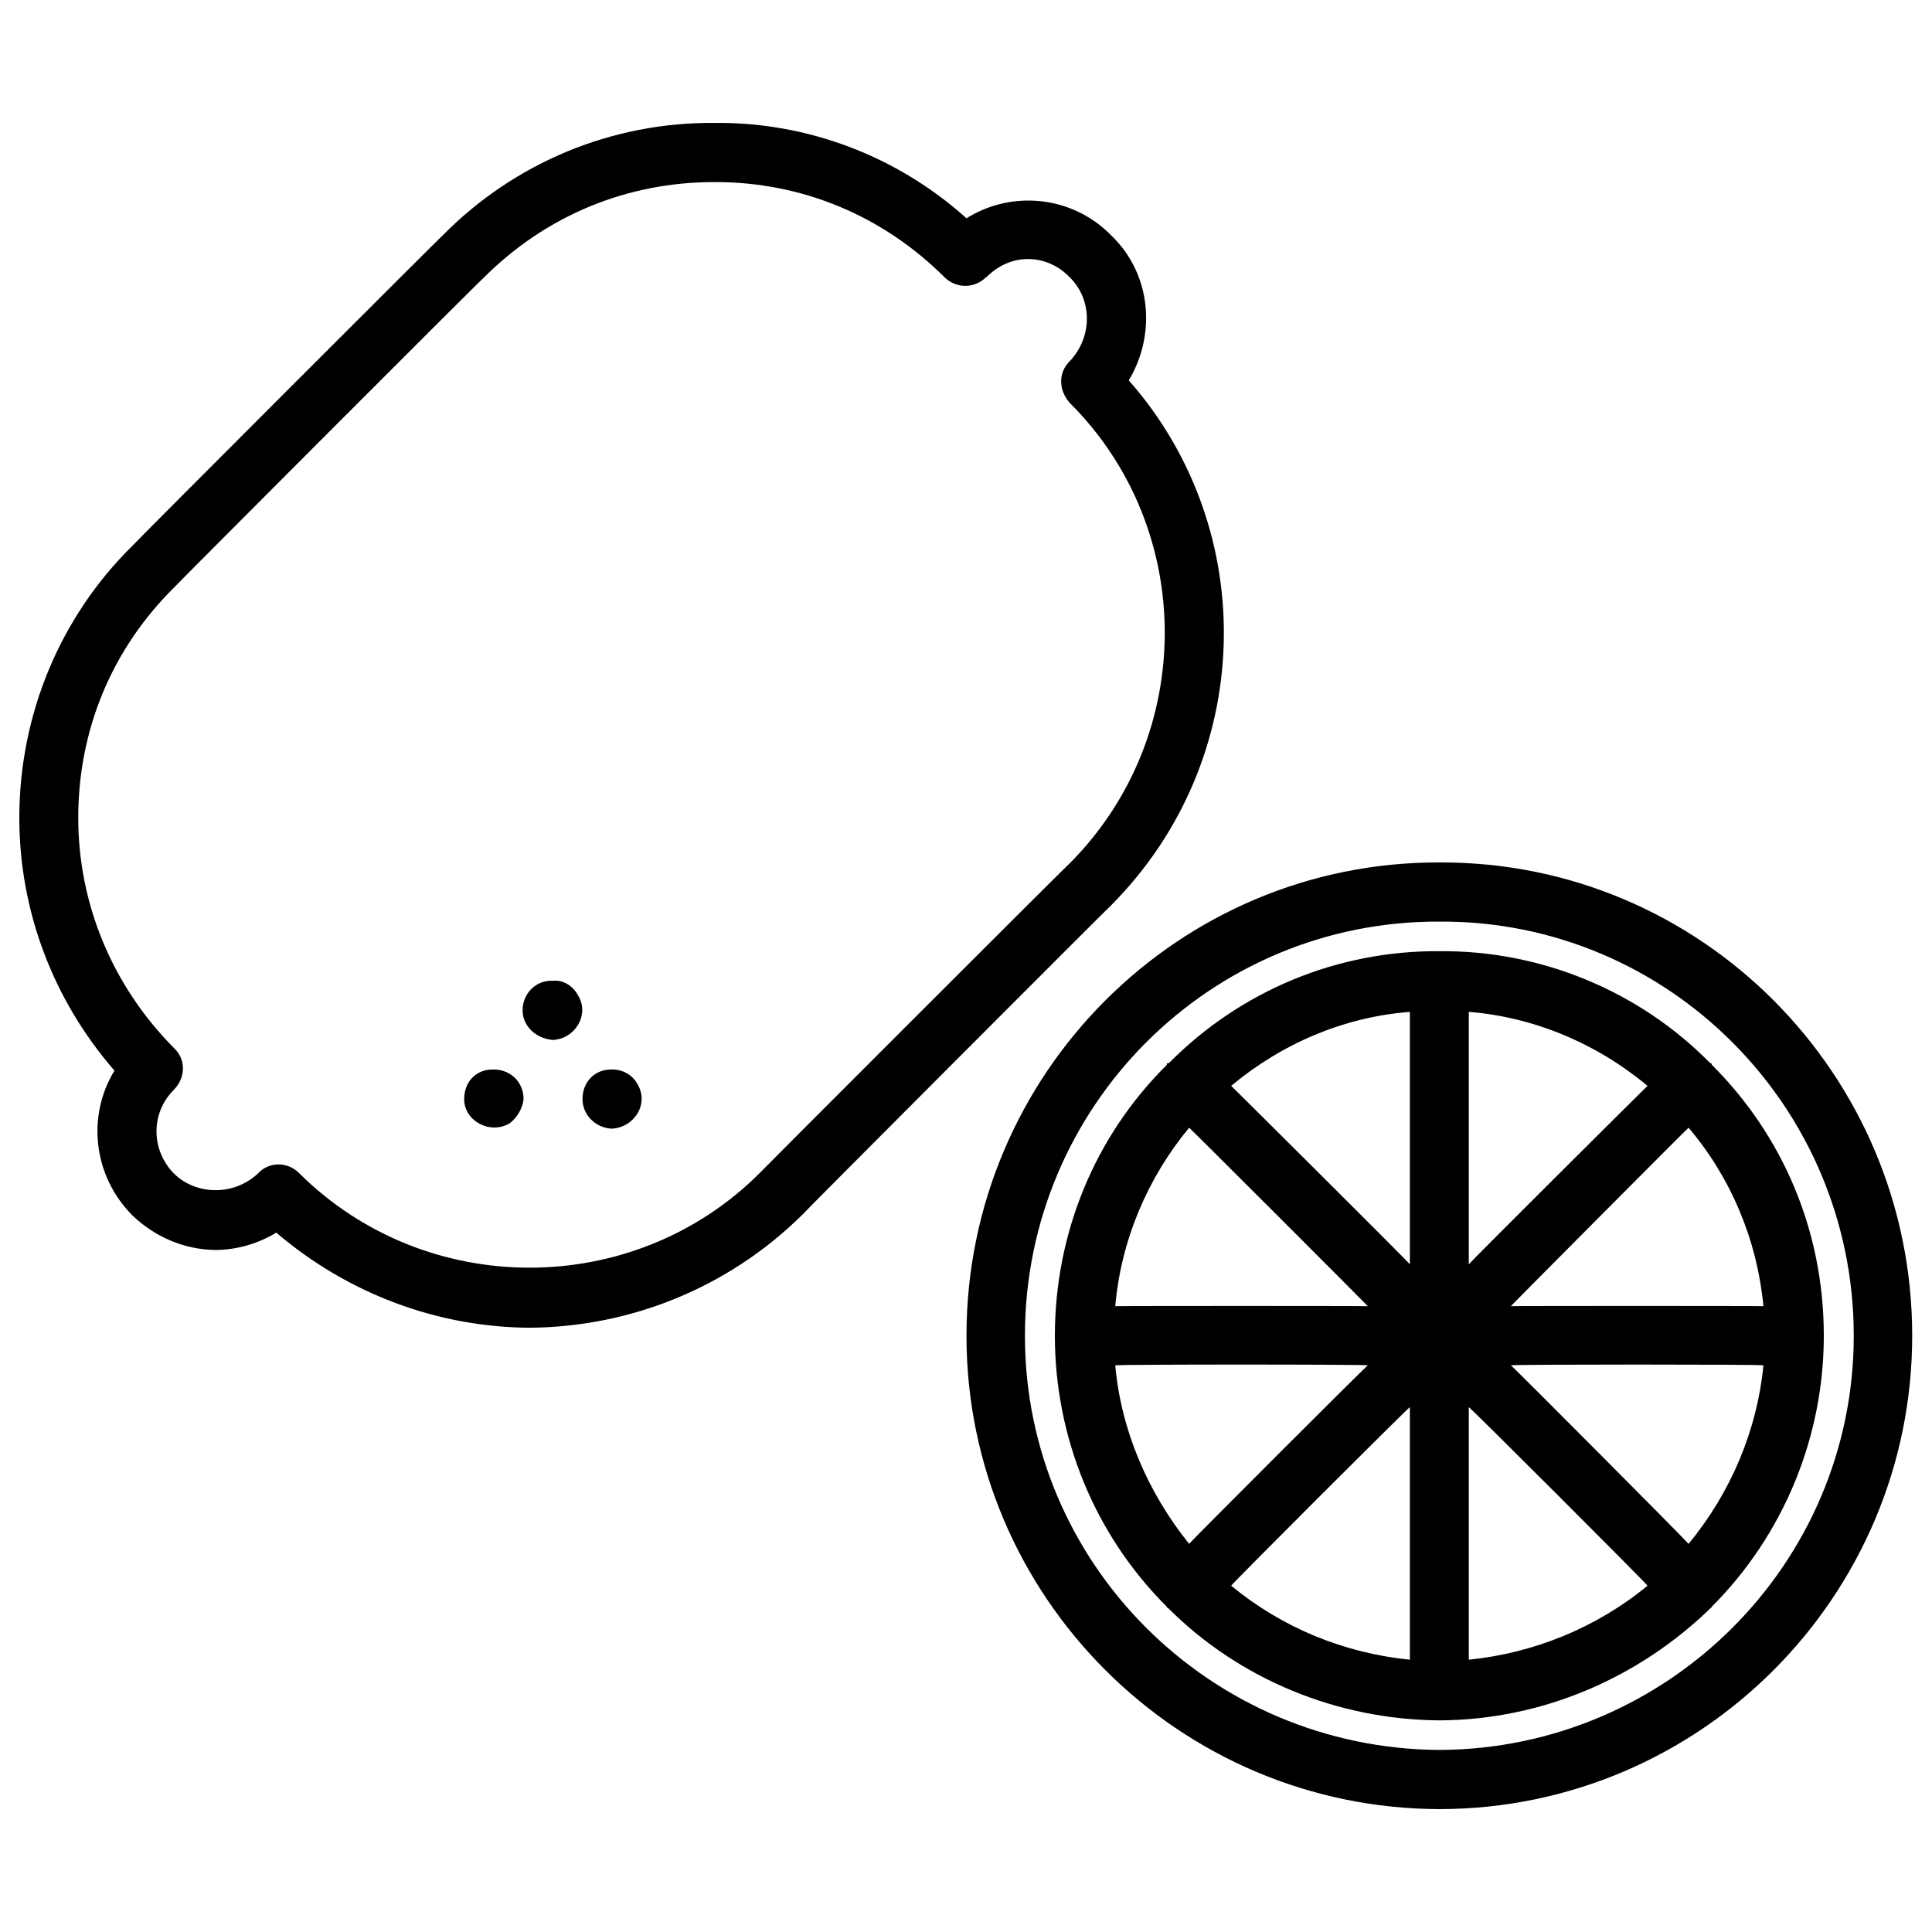 <svg xmlns="http://www.w3.org/2000/svg" version="1.1" xmlns:xlink="http://www.w3.org/1999/xlink" width="100%" height="100%" id="svgWorkerArea" viewBox="0 0 400 400" xmlns:artdraw="https://artdraw.muisca.co" style="background: white;"><defs id="defsdoc"><pattern id="patternBool" x="0" y="0" width="10" height="10" patternUnits="userSpaceOnUse" patternTransform="rotate(35)"><circle cx="5" cy="5" r="4" style="stroke: none;fill: #ff000070;"></circle></pattern></defs><g id="fileImp-648806446" class="cosito"><path id="pathImp-143115308" class="grouped" d="M4 169.317C4 188.562 11 207.062 23.7 221.661 18 230.962 19.2 243.362 27.4 251.624 32 256.062 38.2 258.762 44.7 258.79 49.1 258.762 53.5 257.462 57.2 255.201 71.9 267.762 90.4 274.762 109.6 274.893 130 274.762 150.4 266.962 166 251.612 166 251.462 230.1 187.262 230.1 187.379 259.9 157.362 261.1 109.862 233.7 78.747 239.4 69.262 238.4 56.762 230.1 48.771 222.1 40.562 209.6 39.262 200.1 45.188 185.7 32.262 167.1 25.262 148 25.447 126.7 25.262 106.5 33.662 91.6 48.789 91.6 48.662 27.4 112.862 27.4 113.016 12.4 127.762 4 148.062 4 169.317 4 169.262 4 169.262 4 169.317M195.6 57.45C198 59.762 201.7 59.762 204.1 57.45 204.1 57.262 204.2 57.262 204.2 57.432 209.1 52.362 216.6 52.362 221.5 57.432 226.2 62.062 226.2 69.762 221.5 74.759 221.5 74.662 221.5 74.662 221.5 74.766 221.5 74.662 221.5 74.662 221.5 74.772 219.1 77.062 219.1 80.762 221.5 83.432 247.7 109.562 247.7 152.362 221.5 178.719 221.5 178.562 157.2 242.862 157.2 242.951 131.1 268.962 88.2 268.962 62 242.951 59.6 240.462 55.7 240.462 53.4 242.951 53.4 242.862 53.4 242.862 53.4 242.957 53.4 242.862 53.4 242.862 53.4 242.963 48.5 247.562 40.7 247.562 36 242.963 31.2 238.062 31.2 230.362 36 225.636 36 225.462 36 225.462 36 225.63 36 225.462 36 225.462 36 225.624 38.5 223.062 38.5 219.262 36 216.963 23.2 204.062 16.2 187.062 16.2 169.317 16.2 151.062 23.2 134.362 36 121.677 36 121.562 100.2 57.262 100.2 57.45 113.1 44.562 129.9 37.662 148 37.697 165.9 37.662 182.7 44.562 195.6 57.45 195.6 57.262 195.6 57.262 195.6 57.45M200.1 276.559C200.1 330.462 244 374.462 298.1 374.559 352.1 374.462 395.9 330.462 395.9 276.559 395.9 222.362 352.1 178.362 298.1 178.559 244 178.362 200.1 222.362 200.1 276.559 200.1 276.362 200.1 276.362 200.1 276.559M298.1 190.809C345.3 190.562 383.8 229.062 383.8 276.559 383.8 323.762 345.3 362.062 298.1 362.309 250.6 362.062 212.2 323.762 212.2 276.559 212.2 229.062 250.6 190.562 298.1 190.809 298.1 190.562 298.1 190.562 298.1 190.809"></path><path id="pathImp-638574406" class="grouped" d="M241.6 332.676C241.6 332.562 241.6 332.762 241.6 332.86 241.6 332.862 241.9 332.862 241.9 332.988 256.7 347.762 277 356.062 298.1 356.184 319.8 356.062 339.6 347.062 354.1 333.001 354.1 332.862 354.3 332.862 354.3 332.866 354.4 332.762 354.4 332.562 354.4 332.658 369.3 317.762 377.6 297.462 377.6 276.559 377.6 276.362 377.6 276.362 377.6 276.553 377.6 254.462 368.8 234.762 354.4 220.442 354.4 220.362 354.4 220.062 354.3 220.258 354.3 220.062 354.1 220.062 354.1 220.13 339.3 205.062 318.9 196.762 298.1 196.934 277 196.762 256.9 205.062 242 220.117 241.9 220.062 241.6 220.062 241.6 220.252 241.6 220.062 241.6 220.362 241.6 220.46 226.6 235.262 218.4 255.462 218.4 276.559 218.4 297.462 226.6 317.762 241.6 332.676 241.6 332.562 241.6 332.562 241.6 332.676M246.2 233.476C246.2 233.362 283.2 270.362 283.2 270.434 283.2 270.362 230.9 270.362 230.9 270.434 232.1 256.762 237.6 243.862 246.2 233.476 246.2 233.362 246.2 233.362 246.2 233.476M365.1 270.428C365.1 270.362 312.8 270.362 312.8 270.428 312.8 270.362 349.6 233.362 349.6 233.476 358.4 243.862 363.8 256.762 365.1 270.428 365.1 270.362 365.1 270.362 365.1 270.428M349.6 319.642C349.6 319.462 312.8 282.462 312.8 282.678 312.8 282.462 365.1 282.462 365.1 282.678 363.8 296.062 358.4 308.962 349.6 319.642 349.6 319.462 349.6 319.462 349.6 319.642M291.9 343.621C278.2 342.262 265.4 336.962 254.9 328.303 254.9 328.062 291.9 291.062 291.9 291.345 291.9 291.062 291.9 343.462 291.9 343.621 291.9 343.462 291.9 343.462 291.9 343.621M304.1 291.345C304.1 291.062 341.1 328.062 341.1 328.303 330.6 336.962 317.6 342.262 304.1 343.621 304.1 343.462 304.1 291.062 304.1 291.345 304.1 291.062 304.1 291.062 304.1 291.345M304.1 261.773C304.1 261.562 304.1 209.362 304.1 209.497 317.6 210.562 330.6 216.062 341.1 224.815 341.1 224.762 304.1 261.562 304.1 261.773 304.1 261.562 304.1 261.562 304.1 261.773M291.9 261.773C291.9 261.562 254.9 224.762 254.9 224.815 265.4 216.062 278.2 210.562 291.9 209.497 291.9 209.362 291.9 261.562 291.9 261.773 291.9 261.562 291.9 261.562 291.9 261.773M283.2 282.684C283.2 282.462 246.2 319.462 246.2 319.642 237.6 308.962 232.1 296.062 230.9 282.684 230.9 282.462 283.2 282.462 283.2 282.684 283.2 282.462 283.2 282.462 283.2 282.684M114.5 215.309C119.1 215.062 122.1 210.062 119.7 206.122 118.6 204.062 116.6 202.862 114.5 203.059 114.5 202.862 114.5 202.862 114.5 203.059 111.1 202.862 108.2 205.562 108.2 209.184 108.2 212.562 111.1 215.062 114.5 215.309 114.5 215.062 114.5 215.062 114.5 215.309M126.6 233.684C131.4 233.462 134.4 228.462 132 224.497 131 222.562 128.9 221.362 126.6 221.434 126.6 221.362 126.6 221.362 126.6 221.434 123.2 221.362 120.6 223.962 120.6 227.559 120.6 230.762 123.2 233.462 126.6 233.684 126.6 233.462 126.6 233.462 126.6 233.684M96.1 227.559C96.1 232.062 101.4 234.962 105.5 232.586 107.1 231.362 108.2 229.462 108.4 227.559 108.4 223.962 105.6 221.362 102.1 221.434 102.1 221.362 102.1 221.362 102.1 221.434 98.6 221.362 96.1 223.962 96.1 227.559 96.1 227.462 96.1 227.462 96.1 227.559"></path></g></svg>